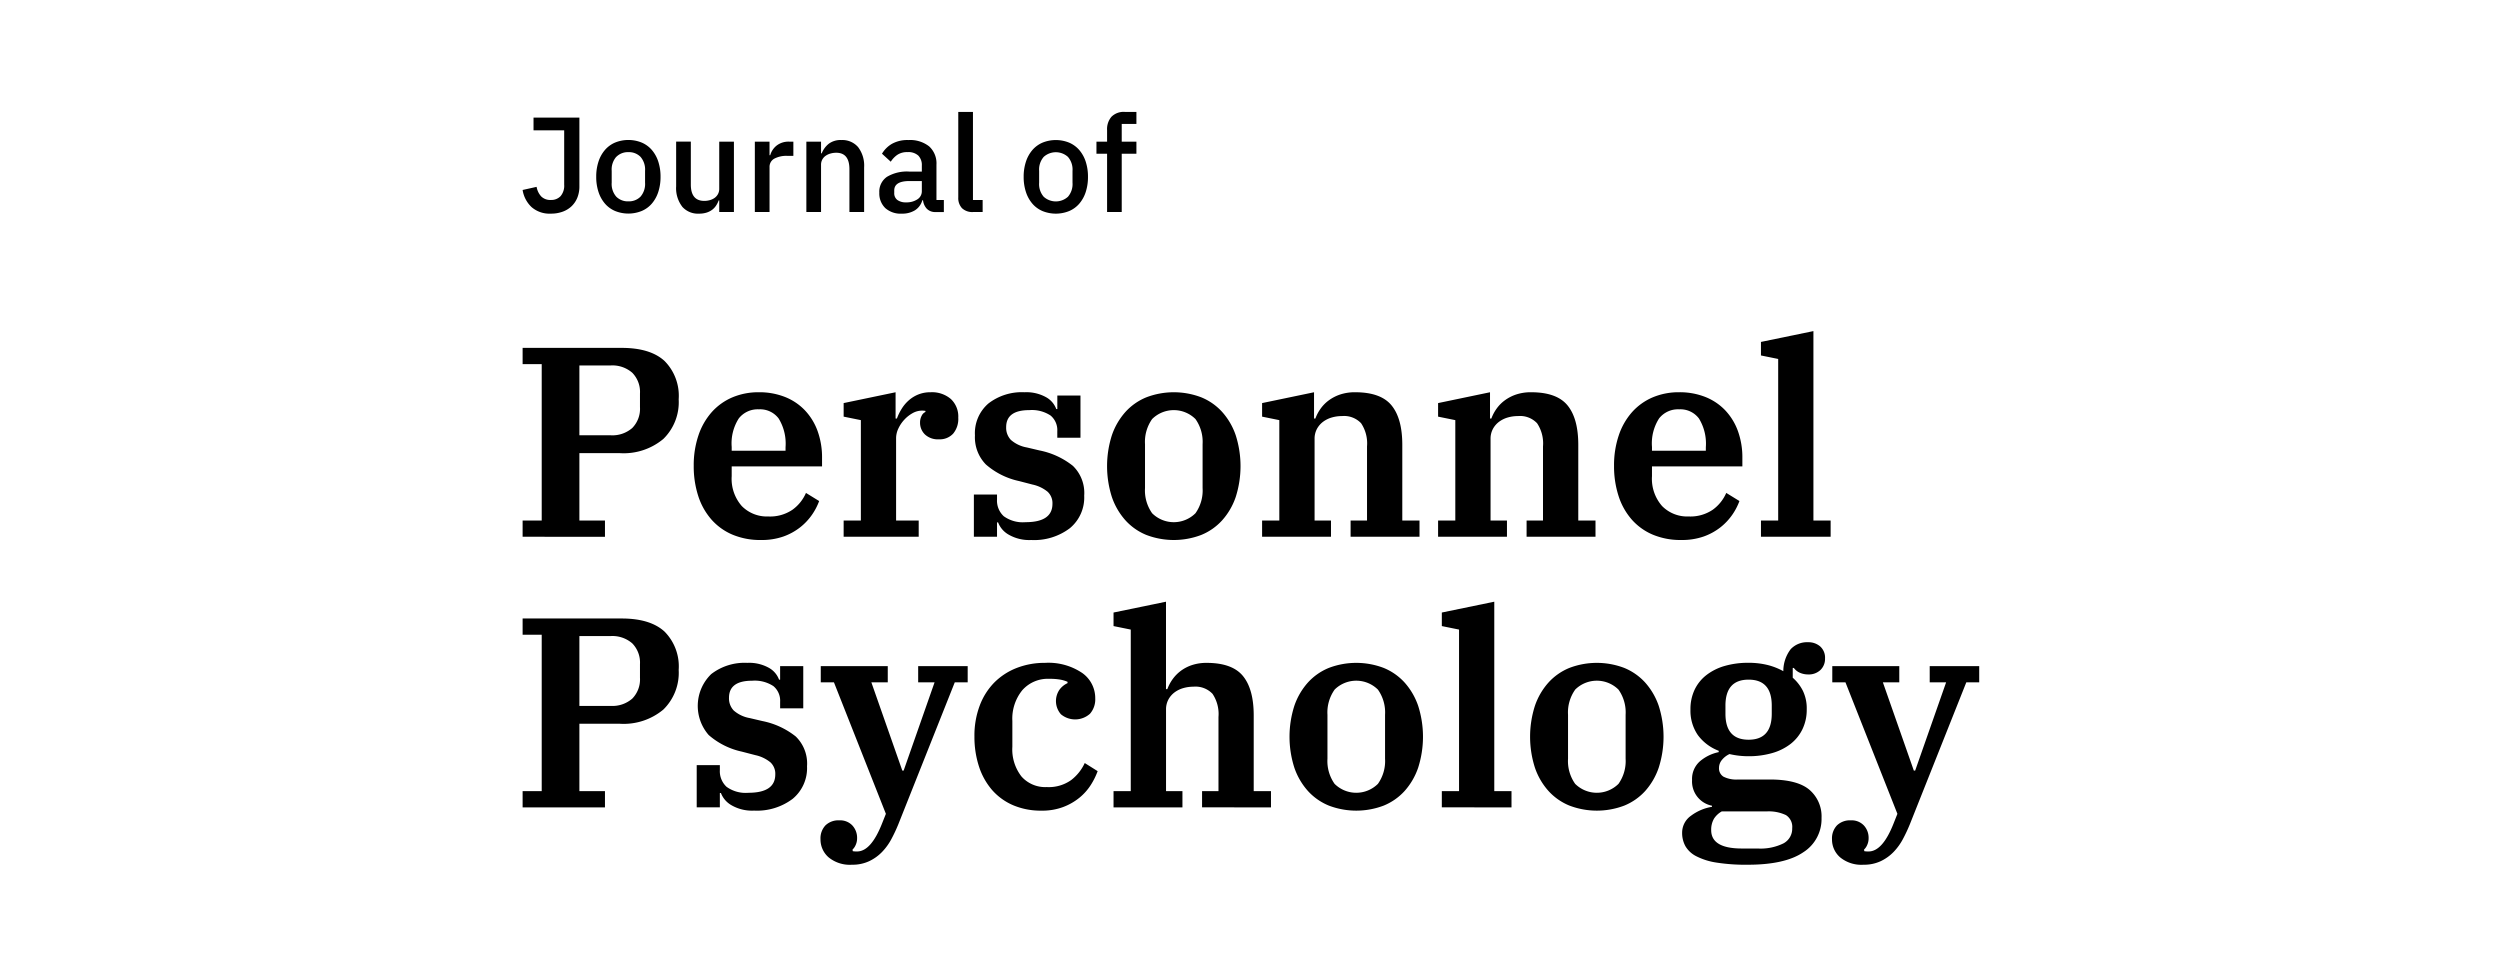 <?xml version="1.0"?>
<svg xmlns="http://www.w3.org/2000/svg" version="1.1" width="240" height="94" viewBox="0 0 240 94"><svg xmlns:xlink="http://www.w3.org/1999/xlink" width="242" height="94" viewBox="0 0 360 140" x="-1" y="0">
  <defs>
    <clipPath id="clip-Katrin-Terwiel-Auftritte-Journal-of-Personnel-Psychology">
      <rect width="360" height="140"/>
    </clipPath>
  </defs>
  <g id="Katrin-Terwiel-Auftritte-Journal-of-Personnel-Psychology" clip-path="url(#clip-Katrin-Terwiel-Auftritte-Journal-of-Personnel-Psychology)">
    <path id="Vereinigungsmenge_14" data-name="Vereinigungsmenge 14" d="M188.37,106.576A3.369,3.369,0,0,1,187.215,104a2.7,2.7,0,0,1,.712-1.992,2.67,2.67,0,0,1,1.981-.716,2.4,2.4,0,0,1,1.866.735,2.593,2.593,0,0,1,.674,1.818,2.277,2.277,0,0,1-.211.987,1.906,1.906,0,0,1-.443.639l.04.232a3.431,3.431,0,0,0,.615.038q2,0,3.579-4.024l.538-1.355-7.426-18.8h-1.885V79.24h9.579v2.321h-2.346l4.424,12.614h.194l4.424-12.614h-2.346V79.24h7.078v2.321h-1.846l-8.08,20.314a21.813,21.813,0,0,1-.982,2.089,8.17,8.17,0,0,1-1.345,1.858,6.346,6.346,0,0,1-1.847,1.315,5.617,5.617,0,0,1-2.443.5A4.768,4.768,0,0,1,188.37,106.576Zm-17.68.754a9.376,9.376,0,0,1-2.884-.909,3.743,3.743,0,0,1-1.558-1.45,3.909,3.909,0,0,1-.462-1.9,2.951,2.951,0,0,1,1.269-2.438,6.859,6.859,0,0,1,3-1.276v-.155a3.536,3.536,0,0,1-2.848-3.676,3.349,3.349,0,0,1,1.117-2.671,6,6,0,0,1,2.692-1.315v-.193a6.611,6.611,0,0,1-2.981-2.244,6.137,6.137,0,0,1-1.058-3.676,6.448,6.448,0,0,1,.6-2.826,5.812,5.812,0,0,1,1.693-2.089,7.766,7.766,0,0,1,2.616-1.3,11.993,11.993,0,0,1,3.367-.446,11.26,11.26,0,0,1,2.732.31,9.307,9.307,0,0,1,2.27.89,5.144,5.144,0,0,1,1.058-3.153,3.2,3.2,0,0,1,2.481-.987,2.549,2.549,0,0,1,1.731.6,2.153,2.153,0,0,1,.693,1.722,2.194,2.194,0,0,1-.654,1.644,2.42,2.42,0,0,1-1.769.639,2.918,2.918,0,0,1-1.155-.232,2.165,2.165,0,0,1-.885-.7H181.6V80.9a6.212,6.212,0,0,1,1.444,1.856,5.785,5.785,0,0,1,.557,2.671,6.387,6.387,0,0,1-.616,2.843,5.947,5.947,0,0,1-1.711,2.109,7.761,7.761,0,0,1-2.637,1.3,12.107,12.107,0,0,1-3.385.446,11.946,11.946,0,0,1-2.694-.31,3.037,3.037,0,0,0-1.077.832,1.775,1.775,0,0,0-.422,1.142,1.39,1.39,0,0,0,.634,1.257,4.066,4.066,0,0,0,2.1.406h4.5q3.963,0,5.694,1.471a5,5,0,0,1,1.731,4.024,5.626,5.626,0,0,1-2.616,4.913q-2.615,1.779-7.926,1.779A26.894,26.894,0,0,1,170.689,107.33Zm-.384-6.209a3.1,3.1,0,0,0-.365,1.567q0,2.63,4.385,2.631H176.6a7.383,7.383,0,0,0,3.674-.735,2.369,2.369,0,0,0,1.25-2.168,1.983,1.983,0,0,0-.9-1.877,5.755,5.755,0,0,0-2.789-.522h-6.387A3.118,3.118,0,0,0,170.3,101.121Zm1.674-16.233V86.05q0,3.714,3.309,3.714T178.6,86.05V84.889q0-3.714-3.309-3.714T171.979,84.889ZM43.744,106.576A3.374,3.374,0,0,1,42.591,104a2.7,2.7,0,0,1,.712-1.992,2.668,2.668,0,0,1,1.981-.716,2.4,2.4,0,0,1,1.866.735,2.593,2.593,0,0,1,.673,1.818,2.277,2.277,0,0,1-.211.987,1.906,1.906,0,0,1-.443.639l.038.232a3.454,3.454,0,0,0,.616.038q2,0,3.577-4.024l.54-1.355-7.426-18.8H42.629V79.24h9.579v2.321H49.863l4.424,12.614h.192L58.9,81.561H56.556V79.24h7.079v2.321H61.788L53.71,101.875a21.811,21.811,0,0,1-.982,2.089,8.177,8.177,0,0,1-1.347,1.858,6.315,6.315,0,0,1-1.846,1.315,5.622,5.622,0,0,1-2.443.5A4.776,4.776,0,0,1,43.744,106.576Zm105.939-7.389a8.232,8.232,0,0,1-3-2.089,9.637,9.637,0,0,1-1.943-3.329,14.511,14.511,0,0,1,0-8.859,9.637,9.637,0,0,1,1.943-3.329,8.232,8.232,0,0,1,3-2.089,11.013,11.013,0,0,1,7.81,0,8.252,8.252,0,0,1,3,2.089,9.691,9.691,0,0,1,1.943,3.329,14.511,14.511,0,0,1,0,8.859A9.691,9.691,0,0,1,160.5,97.1a8.252,8.252,0,0,1-3,2.089,11.013,11.013,0,0,1-7.81,0Zm.809-16.581a5.632,5.632,0,0,0-1.02,3.6v6.268a5.632,5.632,0,0,0,1.02,3.6,4.4,4.4,0,0,0,6.195,0,5.642,5.642,0,0,0,1.018-3.6V86.2a5.642,5.642,0,0,0-1.018-3.6,4.4,4.4,0,0,0-6.195,0ZM115.286,99.187a8.246,8.246,0,0,1-3-2.089,9.691,9.691,0,0,1-1.943-3.329,14.511,14.511,0,0,1,0-8.859,9.691,9.691,0,0,1,1.943-3.329,8.246,8.246,0,0,1,3-2.089,11.017,11.017,0,0,1,7.812,0,8.246,8.246,0,0,1,3,2.089,9.691,9.691,0,0,1,1.943,3.329,14.511,14.511,0,0,1,0,8.859A9.691,9.691,0,0,1,126.1,97.1a8.246,8.246,0,0,1-3,2.089,11.017,11.017,0,0,1-7.812,0Zm.809-16.581a5.642,5.642,0,0,0-1.02,3.6v6.268a5.642,5.642,0,0,0,1.02,3.6,4.4,4.4,0,0,0,6.195,0,5.642,5.642,0,0,0,1.02-3.6V86.2a5.642,5.642,0,0,0-1.02-3.6,4.4,4.4,0,0,0-6.195,0Zm-46.016,16.5a8.357,8.357,0,0,1-3-2.206,9.7,9.7,0,0,1-1.847-3.366A13.657,13.657,0,0,1,64.6,89.3a12.186,12.186,0,0,1,.769-4.45,9.4,9.4,0,0,1,2.116-3.308,9.241,9.241,0,0,1,3.194-2.051,10.975,10.975,0,0,1,4-.716,8.615,8.615,0,0,1,5.31,1.433,4.386,4.386,0,0,1,1.884,3.635,3.122,3.122,0,0,1-.75,2.206,3.178,3.178,0,0,1-4.155.078,2.87,2.87,0,0,1-.23-3.482,2.918,2.918,0,0,1,1.174-.968v-.193a4.638,4.638,0,0,0-1.02-.31,8.79,8.79,0,0,0-1.6-.117,4.856,4.856,0,0,0-3.847,1.626,6.458,6.458,0,0,0-1.423,4.41V90.77a6.3,6.3,0,0,0,1.309,4.257,4.534,4.534,0,0,0,3.615,1.508,5.52,5.52,0,0,0,3.483-1,6.492,6.492,0,0,0,1.943-2.438l1.846,1.16a10.1,10.1,0,0,1-.98,1.974,7.7,7.7,0,0,1-1.617,1.818,8.319,8.319,0,0,1-2.327,1.335,8.469,8.469,0,0,1-3.078.522A10.116,10.116,0,0,1,70.079,99.108Zm-40.224.019a3.389,3.389,0,0,1-1.5-1.741H28.2v2.051H24.891V93.4H28.2v.7a3.038,3.038,0,0,0,.963,2.4,4.646,4.646,0,0,0,3.116.851q3.846,0,3.847-2.631A2.224,2.224,0,0,0,35.434,93,5.094,5.094,0,0,0,33.28,91.97l-1.924-.5A10.606,10.606,0,0,1,26.6,89.088a6.333,6.333,0,0,1,.365-8.706,7.791,7.791,0,0,1,5.156-1.607,5.771,5.771,0,0,1,3.1.716,3.189,3.189,0,0,1,1.442,1.684h.154V79.24h3.309v6.036H36.819v-.93a2.714,2.714,0,0,0-.961-2.244,4.843,4.843,0,0,0-3.04-.773q-3.309,0-3.309,2.438a2.5,2.5,0,0,0,.673,1.818,4.68,4.68,0,0,0,2.289,1.085l1.809.425A11.145,11.145,0,0,1,39.05,89.3a5.389,5.389,0,0,1,1.615,4.255,5.693,5.693,0,0,1-2.057,4.663A8.466,8.466,0,0,1,33.088,99.9,5.868,5.868,0,0,1,29.855,99.127Zm101.572.31V97.116h2.462v-23.1l-2.462-.5V71.579l7.5-1.548V97.116h2.462v2.321Zm-34.28,0V97.116h2.346v-10.6a5.184,5.184,0,0,0-.847-3.308,3.344,3.344,0,0,0-2.73-1.026,5.279,5.279,0,0,0-1.425.193,3.9,3.9,0,0,0-1.25.6,3.155,3.155,0,0,0-.9,1.026,2.975,2.975,0,0,0-.346,1.471V97.116h2.346v2.321H84.489V97.116h2.462v-23.1l-2.462-.5V71.579l7.5-1.548v12.5h.192a6,6,0,0,1,.75-1.412,5.489,5.489,0,0,1,1.174-1.2,5.672,5.672,0,0,1,1.615-.832,6.548,6.548,0,0,1,2.078-.31q3.657,0,5.194,1.877t1.539,5.629V97.116H107v2.321ZM0,99.437V97.116H2.73V74.752H0V72.431H14.157q4.08,0,6.119,1.858a7.059,7.059,0,0,1,2.038,5.493,7.347,7.347,0,0,1-2.192,5.669,8.846,8.846,0,0,1-6.233,2.03H8.117v9.635h3.657v2.321ZM8.117,84.929H12.58a4.31,4.31,0,0,0,3.1-1.045,3.923,3.923,0,0,0,1.1-2.979V78.969a3.923,3.923,0,0,0-1.1-2.979,4.31,4.31,0,0,0-3.1-1.045H8.117ZM161.572,60.436a8.329,8.329,0,0,1-3.021-2.187,9.513,9.513,0,0,1-1.865-3.366,13.741,13.741,0,0,1-.635-4.274,13.306,13.306,0,0,1,.673-4.353,9.592,9.592,0,0,1,1.9-3.329,8.337,8.337,0,0,1,2.943-2.109,9.522,9.522,0,0,1,3.79-.735,9.922,9.922,0,0,1,3.75.677,7.99,7.99,0,0,1,2.848,1.915,8.523,8.523,0,0,1,1.808,2.96,11.037,11.037,0,0,1,.635,3.85v1.2H161.475v1.393a5.9,5.9,0,0,0,1.444,4.276,5.035,5.035,0,0,0,3.788,1.489,5.688,5.688,0,0,0,3.463-.966,5.8,5.8,0,0,0,1.925-2.4l1.884,1.16a8.646,8.646,0,0,1-1.018,1.955,8.339,8.339,0,0,1-1.693,1.8,8.494,8.494,0,0,1-2.4,1.316,9.356,9.356,0,0,1-3.194.5A10.245,10.245,0,0,1,161.572,60.436Zm.923-16.617a6.6,6.6,0,0,0-1.02,4.081v.541h7.7v-.5a6.882,6.882,0,0,0-.982-4.1,3.312,3.312,0,0,0-2.827-1.316A3.438,3.438,0,0,0,162.495,43.819ZM89.2,60.494a8.211,8.211,0,0,1-3-2.089,9.7,9.7,0,0,1-1.943-3.327,14.517,14.517,0,0,1,0-8.861A9.7,9.7,0,0,1,86.2,42.889a8.211,8.211,0,0,1,3-2.089,11.013,11.013,0,0,1,7.81,0,8.19,8.19,0,0,1,3,2.089,9.645,9.645,0,0,1,1.943,3.327,14.517,14.517,0,0,1,0,8.861,9.645,9.645,0,0,1-1.943,3.327,8.19,8.19,0,0,1-3,2.089,11.013,11.013,0,0,1-7.81,0Zm.807-16.579a5.642,5.642,0,0,0-1.018,3.6v6.268a5.634,5.634,0,0,0,1.018,3.6,4.392,4.392,0,0,0,6.195,0,5.623,5.623,0,0,0,1.02-3.6V47.514a5.632,5.632,0,0,0-1.02-3.6,4.4,4.4,0,0,0-6.195,0ZM69.484,60.436a3.4,3.4,0,0,1-1.5-1.741h-.154v2.051H64.52V54.71h3.309v.7a3.038,3.038,0,0,0,.963,2.4,4.646,4.646,0,0,0,3.116.851q3.846,0,3.847-2.631a2.224,2.224,0,0,0-.693-1.722,5.083,5.083,0,0,0-2.154-1.026l-1.924-.5a10.589,10.589,0,0,1-4.753-2.38,5.558,5.558,0,0,1-1.558-4.16A5.592,5.592,0,0,1,66.6,41.689a7.8,7.8,0,0,1,5.156-1.605,5.771,5.771,0,0,1,3.1.716,3.183,3.183,0,0,1,1.442,1.684h.154V40.549h3.309v6.035H76.447v-.928a2.714,2.714,0,0,0-.961-2.244,4.843,4.843,0,0,0-3.04-.773q-3.309,0-3.309,2.438a2.506,2.506,0,0,0,.673,1.818A4.68,4.68,0,0,0,72.1,47.977l1.808.427a11.122,11.122,0,0,1,4.772,2.206,5.389,5.389,0,0,1,1.615,4.255,5.691,5.691,0,0,1-2.059,4.663,8.457,8.457,0,0,1-5.52,1.682A5.883,5.883,0,0,1,69.484,60.436Zm-39.494,0a8.329,8.329,0,0,1-3.021-2.187A9.513,9.513,0,0,1,25.1,54.884a13.741,13.741,0,0,1-.635-4.274,13.306,13.306,0,0,1,.673-4.353,9.593,9.593,0,0,1,1.9-3.329,8.337,8.337,0,0,1,2.943-2.109,9.522,9.522,0,0,1,3.79-.735,9.922,9.922,0,0,1,3.75.677,7.99,7.99,0,0,1,2.848,1.915,8.523,8.523,0,0,1,1.808,2.96,11.037,11.037,0,0,1,.635,3.85v1.2H29.893v1.393a5.9,5.9,0,0,0,1.444,4.276,5.035,5.035,0,0,0,3.788,1.489,5.688,5.688,0,0,0,3.463-.966,5.8,5.8,0,0,0,1.925-2.4l1.884,1.16a8.645,8.645,0,0,1-1.018,1.955,8.338,8.338,0,0,1-1.693,1.8,8.494,8.494,0,0,1-2.4,1.316,9.356,9.356,0,0,1-3.194.5A10.245,10.245,0,0,1,29.99,60.436Zm.923-16.617a6.6,6.6,0,0,0-1.02,4.081v.541h7.7v-.5a6.882,6.882,0,0,0-.982-4.1,3.312,3.312,0,0,0-2.827-1.316A3.438,3.438,0,0,0,30.913,43.819ZM177.057,60.746V58.423h2.462v-23.1l-2.462-.5V32.888l7.5-1.548V58.423h2.462v2.323Zm-33.51,0V58.423h2.346v-10.6a5.181,5.181,0,0,0-.847-3.308,3.344,3.344,0,0,0-2.73-1.026,5.279,5.279,0,0,0-1.425.193,3.9,3.9,0,0,0-1.25.6,3.155,3.155,0,0,0-.9,1.026,2.975,2.975,0,0,0-.346,1.471V58.423h2.346v2.323h-9.848V58.423h2.462V44.07l-2.462-.5V41.632l7.424-1.548v3.754h.194a5.936,5.936,0,0,1,.75-1.412,5.248,5.248,0,0,1,1.193-1.2,5.907,5.907,0,0,1,1.634-.832,6.628,6.628,0,0,1,2.116-.31q3.657,0,5.194,1.877t1.539,5.629V58.423H153.4v2.323Zm-25.163,0V58.423h2.348v-10.6a5.181,5.181,0,0,0-.847-3.308,3.345,3.345,0,0,0-2.732-1.026,5.276,5.276,0,0,0-1.423.193,3.887,3.887,0,0,0-1.25.6,3.155,3.155,0,0,0-.9,1.026,2.956,2.956,0,0,0-.346,1.471V58.423h2.346v2.323h-9.85V58.423h2.462V44.07l-2.462-.5V41.632l7.426-1.548v3.754h.192a5.942,5.942,0,0,1,.751-1.412,5.24,5.24,0,0,1,1.191-1.2,5.918,5.918,0,0,1,1.636-.832,6.62,6.62,0,0,1,2.116-.31q3.657,0,5.194,1.877t1.539,5.629V58.423h2.462v2.323Zm-72.484,0V58.423h2.462V44.07l-2.462-.5V41.632l7.426-1.548v3.754h.192a7.455,7.455,0,0,1,.693-1.412,5.325,5.325,0,0,1,1.02-1.2,4.7,4.7,0,0,1,1.364-.832,4.594,4.594,0,0,1,1.731-.31,4.135,4.135,0,0,1,2.905.968,3.43,3.43,0,0,1,1.058,2.669A3.289,3.289,0,0,1,61.558,46a2.6,2.6,0,0,1-2.04.813,2.7,2.7,0,0,1-2-.7,2.323,2.323,0,0,1-.693-1.7,2,2,0,0,1,.23-.968,1.1,1.1,0,0,1,.538-.541v-.155a2.772,2.772,0,0,0-1.846.329,4.793,4.793,0,0,0-1.174.93,4.881,4.881,0,0,0-.847,1.257,3.251,3.251,0,0,0-.327,1.393V58.423h3.232v2.323Zm-45.9,0V58.423H2.73V36.06H0V33.74H14.157q4.08,0,6.119,1.856a7.061,7.061,0,0,1,2.038,5.495,7.343,7.343,0,0,1-2.192,5.667,8.838,8.838,0,0,1-6.233,2.032H8.117v9.634h3.657v2.323ZM8.117,46.236H12.58a4.31,4.31,0,0,0,3.1-1.045,3.92,3.92,0,0,0,1.1-2.979V40.277a3.92,3.92,0,0,0-1.1-2.979,4.31,4.31,0,0,0-3.1-1.045H8.117ZM74.342,14.18a3.948,3.948,0,0,1-1.451-1.053,4.852,4.852,0,0,1-.925-1.665,6.826,6.826,0,0,1-.327-2.176,6.826,6.826,0,0,1,.327-2.176,4.844,4.844,0,0,1,.925-1.663,3.972,3.972,0,0,1,1.451-1.055,5.071,5.071,0,0,1,3.79,0,3.964,3.964,0,0,1,1.453,1.055,4.844,4.844,0,0,1,.925,1.663,6.876,6.876,0,0,1,.325,2.176,6.876,6.876,0,0,1-.325,2.176,4.852,4.852,0,0,1-.925,1.665,3.94,3.94,0,0,1-1.453,1.053,5.071,5.071,0,0,1-3.79,0Zm.164-7.748a2.754,2.754,0,0,0-.654,2v1.7a2.752,2.752,0,0,0,.654,2,2.581,2.581,0,0,0,3.463,0,2.752,2.752,0,0,0,.654-2v-1.7a2.754,2.754,0,0,0-.654-2,2.581,2.581,0,0,0-3.463,0Zm-22.672,7.3A2.909,2.909,0,0,1,51,11.549a2.571,2.571,0,0,1,1.087-2.263,5.57,5.57,0,0,1,3.184-.754h1.808V7.68a1.937,1.937,0,0,0-.5-1.431,2.112,2.112,0,0,0-1.558-.5,2.482,2.482,0,0,0-1.442.387,3.434,3.434,0,0,0-.942.987L51.383,5.977a4.021,4.021,0,0,1,1.4-1.4,4.506,4.506,0,0,1,2.367-.552,4.392,4.392,0,0,1,2.981.909,3.284,3.284,0,0,1,1.039,2.612v5.049h1.058v1.722H59.059a1.658,1.658,0,0,1-1.271-.474,2.13,2.13,0,0,1-.538-1.21h-.1A2.481,2.481,0,0,1,56.1,14.065a3.445,3.445,0,0,1-1.866.482A3.3,3.3,0,0,1,51.835,13.736Zm1.3-2.5v.348a1.186,1.186,0,0,0,.454,1.017,2.03,2.03,0,0,0,1.24.338,2.8,2.8,0,0,0,1.617-.435,1.352,1.352,0,0,0,.634-1.17V9.886H55.308Q53.134,9.886,53.133,11.239Zm-30.326,2.3a4.326,4.326,0,0,1-.857-2.883v-6.4h2.1v6.134q0,2.34,1.925,2.34a2.924,2.924,0,0,0,.788-.106,2.19,2.19,0,0,0,.684-.319,1.644,1.644,0,0,0,.48-.543,1.551,1.551,0,0,0,.184-.773V4.255h2.1v10.06h-2.1V12.653h-.078a3.717,3.717,0,0,1-.355.716,2.411,2.411,0,0,1-.557.609,2.709,2.709,0,0,1-.809.416,3.506,3.506,0,0,1-1.087.153A2.994,2.994,0,0,1,22.807,13.542Zm-9.581.637a3.948,3.948,0,0,1-1.451-1.053,4.852,4.852,0,0,1-.925-1.665,6.826,6.826,0,0,1-.327-2.176,6.826,6.826,0,0,1,.327-2.176,4.844,4.844,0,0,1,.925-1.663,3.972,3.972,0,0,1,1.451-1.055,5.071,5.071,0,0,1,3.79,0,3.964,3.964,0,0,1,1.453,1.055,4.844,4.844,0,0,1,.925,1.663,6.876,6.876,0,0,1,.325,2.176,6.876,6.876,0,0,1-.325,2.176,4.852,4.852,0,0,1-.925,1.665,3.94,3.94,0,0,1-1.453,1.053,5.071,5.071,0,0,1-3.79,0Zm.164-7.748a2.754,2.754,0,0,0-.654,2v1.7a2.752,2.752,0,0,0,.654,2,2.311,2.311,0,0,0,1.731.667,2.311,2.311,0,0,0,1.731-.667,2.752,2.752,0,0,0,.654-2v-1.7a2.754,2.754,0,0,0-.654-2,2.318,2.318,0,0,0-1.731-.667A2.318,2.318,0,0,0,13.39,6.432ZM1.279,13.61A4.258,4.258,0,0,1,0,11.162l2-.446a2.664,2.664,0,0,0,.663,1.374,1.832,1.832,0,0,0,1.376.5,1.827,1.827,0,0,0,1.385-.541,2.294,2.294,0,0,0,.519-1.644V2.631H1.56V.813H8.118V10.64a4.261,4.261,0,0,1-.287,1.605,3.549,3.549,0,0,1-.817,1.229,3.629,3.629,0,0,1-1.29.792,4.809,4.809,0,0,1-1.683.28A3.9,3.9,0,0,1,1.279,13.61Zm82.287.705V5.977h-1.52V4.255h1.52V2.593A2.7,2.7,0,0,1,84.2.686,2.467,2.467,0,0,1,86.106,0H87.76V1.722h-2.1V4.255h2.1V5.977h-2.1v8.338Zm-19.14,0a2.126,2.126,0,0,1-1.607-.552,2.126,2.126,0,0,1-.53-1.537V0h2.1V12.594h1.385v1.722Zm-17.7,0V8.2q0-2.361-1.884-2.361a3.043,3.043,0,0,0-.8.108,2.208,2.208,0,0,0-.7.319,1.534,1.534,0,0,0-.673,1.315v6.733h-2.1V4.255h2.1V5.92h.1a3.3,3.3,0,0,1,.99-1.355,2.794,2.794,0,0,1,1.818-.541,2.961,2.961,0,0,1,2.394,1.015,4.364,4.364,0,0,1,.857,2.892v6.385Zm-13.523,0V4.255h2.1V6.19h.1a2.711,2.711,0,0,1,.885-1.353,2.761,2.761,0,0,1,1.866-.582h.557V6.287h-.828a3.7,3.7,0,0,0-1.913.406,1.321,1.321,0,0,0-.665,1.2v6.423Z" transform="translate(76 16)" stroke="rgba(0,0,0,0)" stroke-miterlimit="10" stroke-width="1"/>
  </g>
</svg></svg>
